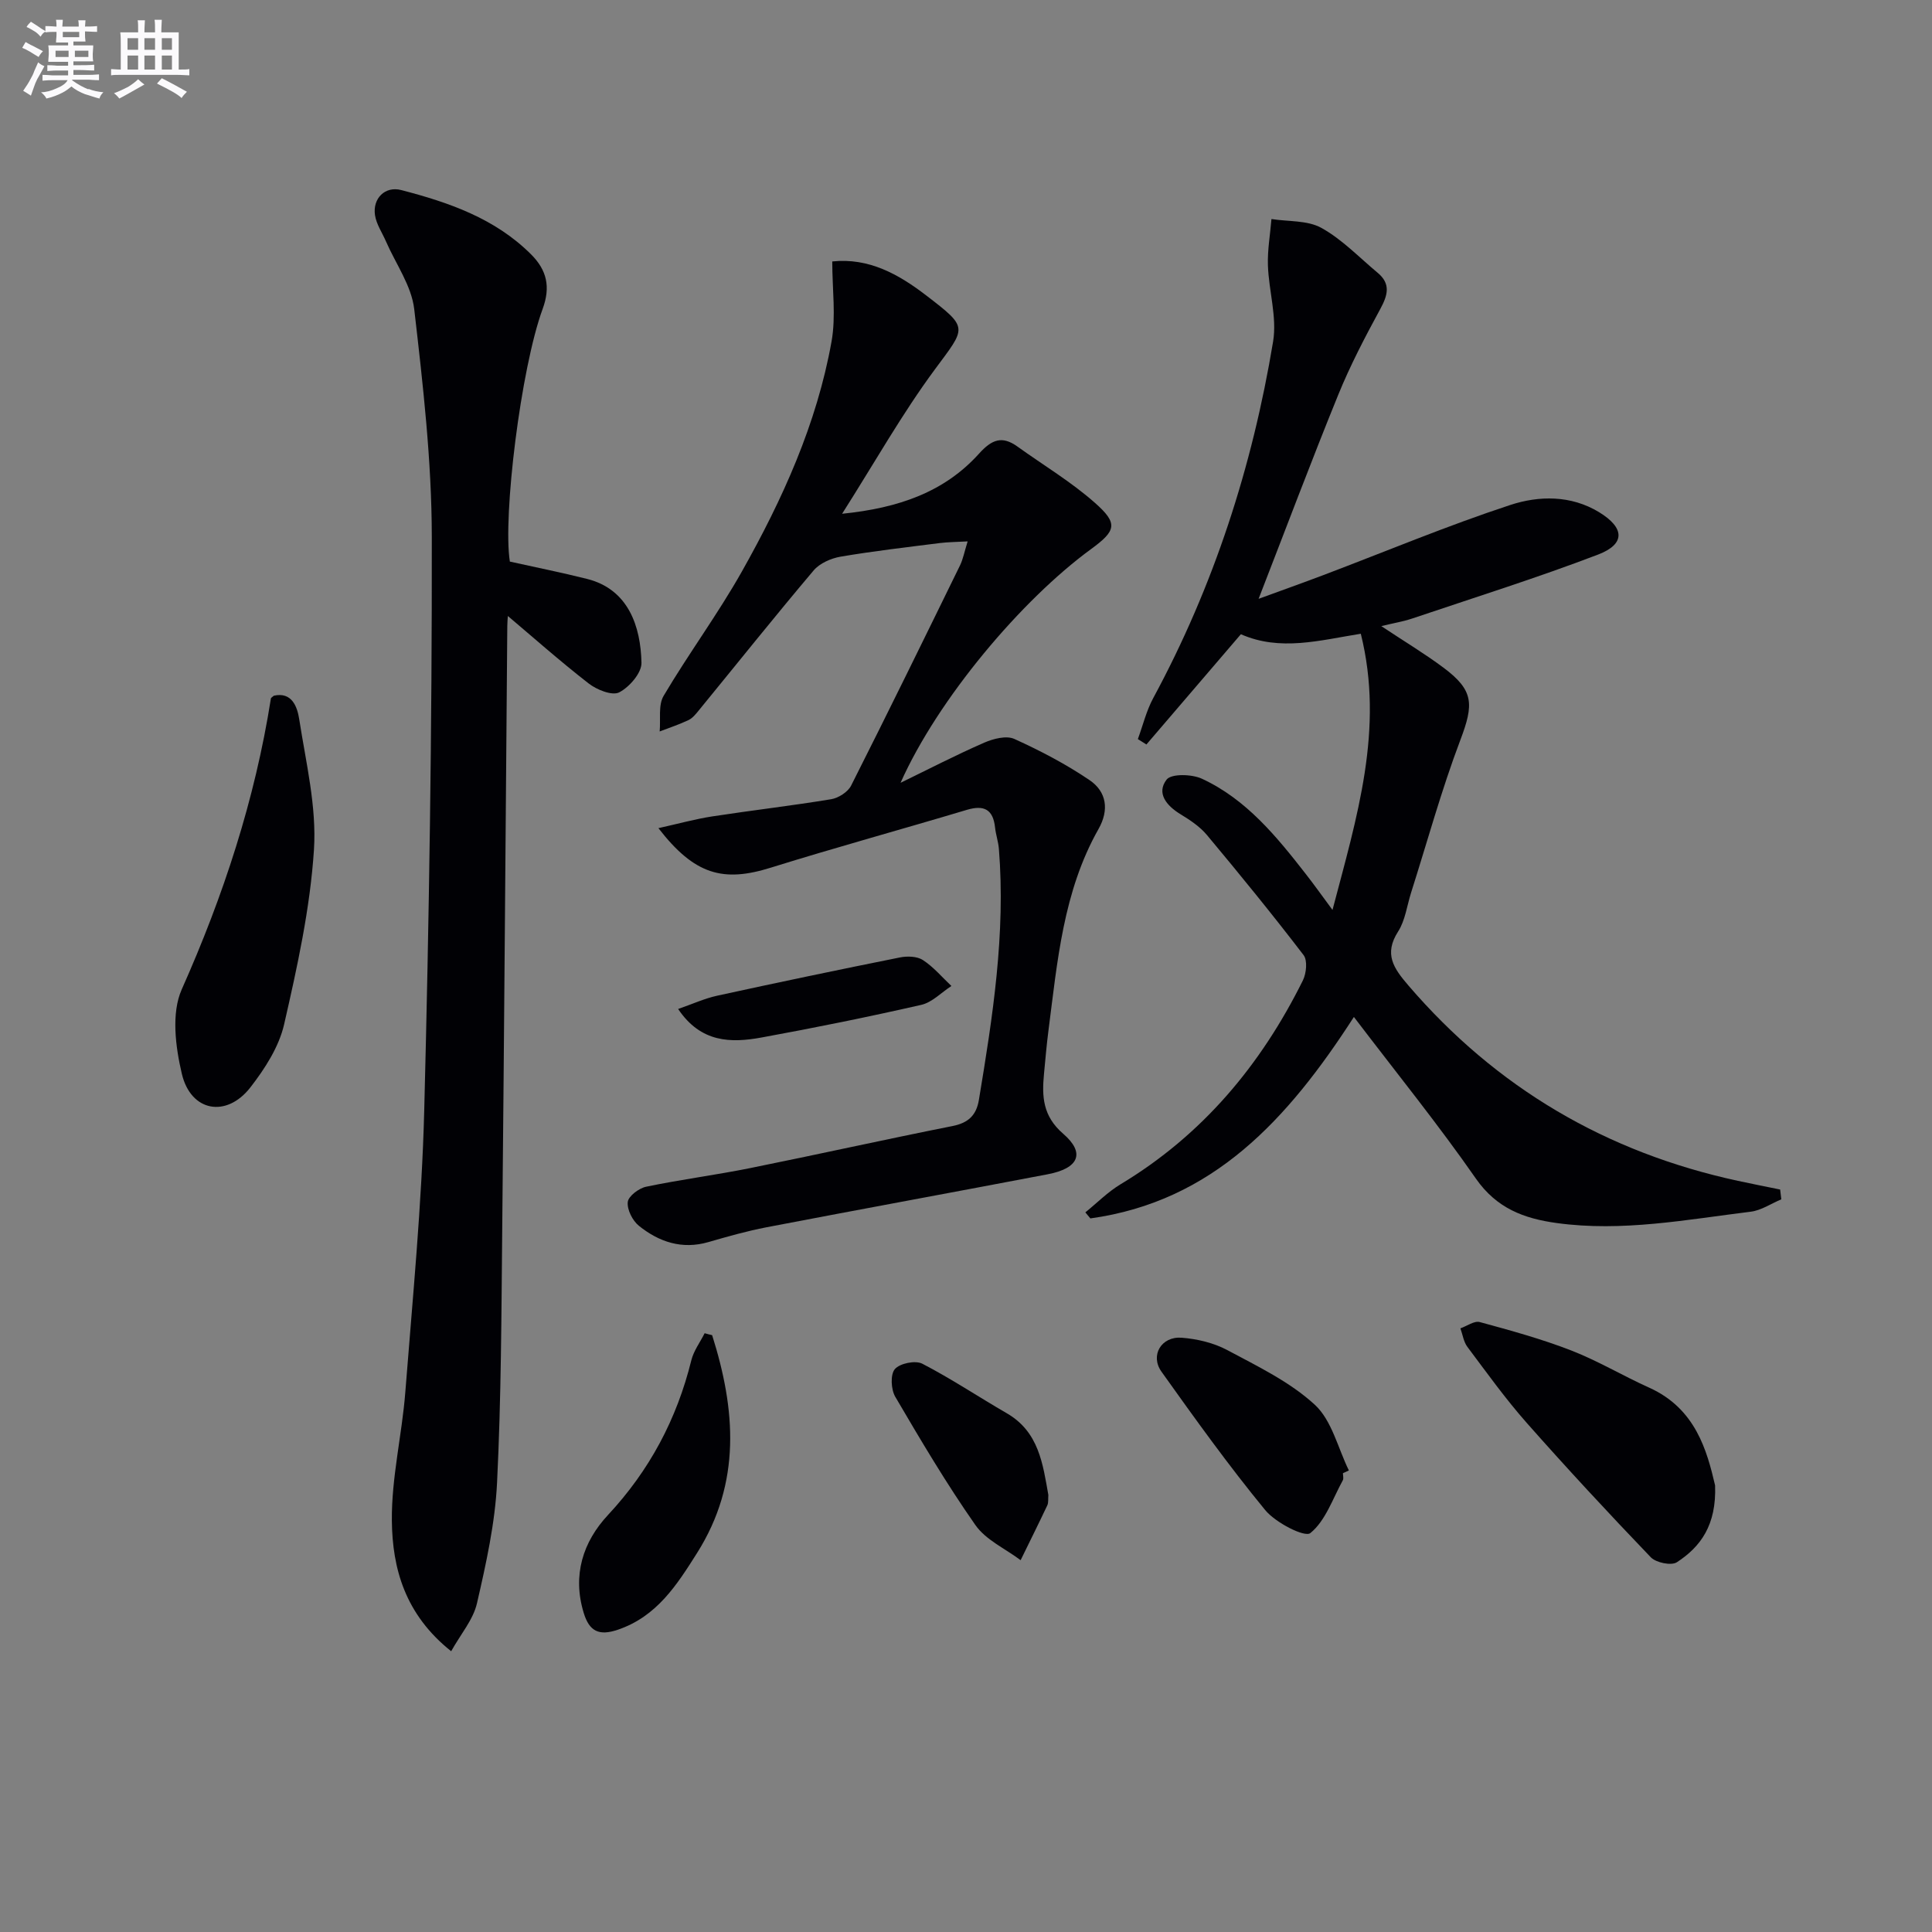 <svg enable-background="new 0 0 400 400" viewBox="0 0 400 400" xmlns="http://www.w3.org/2000/svg"><rect x="0" y="0" width="400" height="400" fill="#808080" stroke="none"/><g fill="#010105"><path d="m280.31 210.55c-13.7 21.24-29.2 38.2-54.56 41.71-.35-.42-.69-.84-1.04-1.25 2.42-1.96 4.65-4.23 7.29-5.82 16.94-10.19 29.05-24.68 37.74-42.19.73-1.47 1-4.16.15-5.26-6.46-8.44-13.19-16.69-20-24.85-1.46-1.75-3.49-3.1-5.46-4.3-2.91-1.77-5.06-4.36-2.9-7.18.96-1.26 5.24-1.15 7.32-.18 9.17 4.25 15.43 11.93 21.49 19.71 1.72 2.2 3.34 4.48 5.54 7.45 5.05-19.22 10.77-37.46 5.86-57.18-8.52 1.36-16.67 3.69-24.83.1-6.54 7.63-13.05 15.23-19.56 22.83-.59-.37-1.18-.75-1.77-1.12 1.05-2.84 1.76-5.86 3.19-8.5 12.53-23.18 20.52-47.91 24.81-73.8.84-5.05-.89-10.49-1.07-15.76-.11-3.19.47-6.4.73-9.61 3.49.55 7.46.23 10.35 1.84 4.28 2.37 7.81 6.1 11.63 9.28 2.76 2.29 2.11 4.63.56 7.49-3.15 5.79-6.22 11.66-8.7 17.75-5.63 13.82-10.87 27.79-16.5 42.27 4.42-1.62 8.97-3.23 13.48-4.94 12.86-4.87 25.58-10.2 38.63-14.49 5.91-1.94 12.53-2.07 18.38 1.49 5.3 3.23 5.5 6.59-.21 8.78-12.68 4.84-25.65 8.91-38.52 13.25-1.82.61-3.74.92-6.36 1.56 4.71 3.13 8.93 5.66 12.86 8.59 6.33 4.72 6.32 7.57 3.51 14.99-3.92 10.35-6.85 21.08-10.21 31.64-.85 2.69-1.2 5.7-2.67 8-2.99 4.67-.96 7.59 2.12 11.18 18.21 21.21 40.98 34.56 68.22 40.45 2.91.63 5.83 1.2 8.75 1.8.08.68.16 1.35.24 2.03-2.11.88-4.15 2.29-6.33 2.56-13.32 1.64-26.59 4.21-40.15 2.35-6.85-.94-12.46-3.06-16.75-9.2-7.78-11.19-16.37-21.79-25.26-33.47z"/><path d="m136.32 171.46c4.22-.94 7.64-1.89 11.13-2.43 8.2-1.26 16.45-2.21 24.63-3.56 1.52-.25 3.47-1.5 4.14-2.83 7.64-15.13 15.09-30.35 22.54-45.58.63-1.3.9-2.78 1.58-4.97-2.31.13-4.03.13-5.73.34-6.87.87-13.75 1.66-20.57 2.82-1.99.34-4.33 1.37-5.59 2.86-8.05 9.52-15.83 19.27-23.73 28.92-.63.77-1.31 1.64-2.16 2.05-1.93.92-3.98 1.59-5.98 2.36.23-2.49-.33-5.44.82-7.38 5.16-8.72 11.23-16.92 16.2-25.74 8.42-14.95 15.51-30.57 18.56-47.6.94-5.24.15-10.79.15-16.59 7.57-.8 13.72 2.64 19.43 7.02 8.91 6.84 8.32 6.53 1.81 15.34-6.78 9.17-12.41 19.19-19.2 29.88 11.75-1.19 21.18-4.51 28.34-12.44 2.66-2.95 4.77-3.77 7.97-1.47 5.38 3.87 11.13 7.3 16.06 11.67 4.83 4.27 4.36 5.76-.84 9.56-14.34 10.48-31.67 30.96-39.43 48.38 5.76-2.8 11.46-5.75 17.32-8.31 1.88-.82 4.59-1.52 6.24-.77 5.39 2.44 10.7 5.22 15.59 8.54 3.51 2.39 4.08 6.15 1.83 10.12-7.32 12.94-8.51 27.43-10.36 41.73-.39 2.97-.63 5.95-.92 8.93-.45 4.7-.28 8.75 3.98 12.43 4.64 4.01 3.2 7.16-3.21 8.38-19.39 3.7-38.81 7.25-58.2 10.97-4.07.78-8.07 1.92-12.05 3.07-5.46 1.58-10.22-.02-14.38-3.36-1.33-1.07-2.48-3.34-2.32-4.93.12-1.21 2.3-2.86 3.8-3.17 7.14-1.49 14.4-2.42 21.55-3.86 13.99-2.82 27.92-5.93 41.91-8.71 3.27-.65 4.92-2.25 5.44-5.41 2.86-17.21 5.55-34.43 4.14-51.97-.12-1.48-.63-2.92-.79-4.4-.4-3.75-2.25-4.75-5.84-3.68-13.49 4.04-27.08 7.76-40.53 11.95-9.91 3.12-15.84 1.52-23.33-8.16z"/><path d="m105.56 116.27c5.37 1.2 10.71 2.26 15.99 3.59 8.58 2.15 11.1 9.87 11.26 17.36.05 2.1-2.51 5.05-4.62 6.13-1.46.74-4.64-.54-6.32-1.85-6.04-4.7-11.78-9.79-17.63-14.74.37-.57.75-1.14 1.12-1.71-.11 1.53-.31 3.07-.33 4.6-.35 41.64-.64 83.27-1.05 124.91-.17 17.48-.21 34.97-1.07 52.42-.41 8.38-2.27 16.76-4.16 24.97-.78 3.39-3.36 6.37-5.34 9.92-9.56-7.61-12.18-17.15-12.28-27.03-.09-8.88 2.1-17.76 2.79-26.67 1.51-19.38 3.41-38.77 3.91-58.19 1.02-39.61 1.62-79.24 1.57-118.86-.02-15.72-1.83-31.47-3.64-47.12-.56-4.84-3.82-9.36-5.85-14.02-.78-1.81-1.99-3.55-2.27-5.43-.52-3.46 2.07-6.07 5.43-5.2 9.86 2.56 19.43 5.86 26.9 13.33 3.26 3.27 4.05 6.73 2.38 11.28-4.54 12.37-8.27 43-6.79 52.31z"/><path d="m56.69 144.04c3.78-.86 4.87 2.35 5.26 4.87 1.39 8.97 3.63 18.11 3.05 27.02-.79 12.15-3.45 24.25-6.18 36.17-1.07 4.65-3.98 9.17-6.98 13.03-4.94 6.36-12.33 5.06-14.19-2.8-1.32-5.59-2.21-12.56-.03-17.47 8.64-19.41 15.17-39.3 18.47-60.27.03-.13.24-.23.6-.55z"/><path d="m355.09 307.53c.31 8.23-3 12.72-7.92 15.92-1.15.75-4.32.09-5.4-1.04-8.74-9.11-17.33-18.37-25.69-27.83-4.39-4.97-8.28-10.4-12.27-15.72-.79-1.05-.98-2.55-1.45-3.84 1.35-.47 2.87-1.61 4.01-1.3 6.37 1.73 12.77 3.49 18.91 5.87 5.56 2.16 10.74 5.27 16.19 7.72 9.58 4.33 11.94 13.02 13.62 20.22z"/><path d="m147.44 276.43c4.86 15.36 6.09 30.51-3.12 45.1-4.18 6.62-8.33 13.15-16.41 15.89-3.92 1.33-5.9.32-7.06-3.49-2.38-7.8-.16-14.7 5.02-20.26 8.62-9.25 14.25-19.85 17.26-32.03.49-1.98 1.82-3.74 2.76-5.61.51.15 1.03.28 1.55.4z"/><path d="m278.04 305.01c0 .5.18 1.1-.03 1.48-2.09 3.8-3.58 8.39-6.72 10.92-1.17.94-7.2-2.15-9.35-4.77-7.57-9.21-14.54-18.93-21.47-28.65-2.4-3.37-.03-7.35 4.18-7.03 3.22.25 6.65 1.06 9.48 2.58 6.28 3.36 12.94 6.56 18.09 11.3 3.53 3.25 4.78 8.98 7.05 13.6-.41.19-.82.38-1.23.57z"/><path d="m217.05 309.52c-.07.83.05 1.57-.21 2.13-1.8 3.81-3.68 7.58-5.53 11.37-3.18-2.39-7.2-4.18-9.37-7.28-5.98-8.54-11.31-17.55-16.59-26.56-.88-1.51-1.04-4.6-.08-5.72 1.03-1.2 4.25-1.86 5.68-1.12 6 3.1 11.65 6.88 17.51 10.27 6.64 3.85 7.45 10.51 8.59 16.91z"/><path d="m140.4 208.9c2.98-1.03 5.46-2.18 8.08-2.75 12.59-2.75 25.2-5.39 37.83-7.92 1.53-.31 3.56-.25 4.77.54 2.2 1.43 3.96 3.54 5.9 5.37-2.08 1.34-3.99 3.4-6.26 3.91-10.96 2.5-21.98 4.73-33.03 6.75-6.34 1.16-12.58 1.12-17.29-5.9z"/></g><path d="m6.8 9.5c.6.3 1.3.7 2.1 1.1-.4.4-.7.8-.9 1.2-.7-.4-1.3-.8-1.8-1.1s-1.1-.6-1.6-.8c.2-.4.5-.8.7-1.2.4.2.8.5 1.5.8zm.9 6.9c-.3.6-.5 1.1-.7 1.7s-.4 1.1-.6 1.7c-.6-.4-1.1-.7-1.6-1 .7-1 1.2-1.8 1.5-2.4.3-.5.6-1.1.8-1.7.3-.6.5-1.2.8-1.8.3.3.8.6 1.3.8-.7 1.3-1.2 2.2-1.5 2.7zm.1-11c.4.3 1 .7 1.7 1.1-.5.2-.8.6-1.1 1.1-.5-.6-1-1-1.4-1.2s-.9-.6-1.5-.8c.2-.4.5-.7.9-1.1.5.3.9.6 1.4.9zm10.5 13c1 .4 2 .6 3.1.7-.4.4-.7.8-.8 1.3-.9-.2-1.9-.6-3-.9-1-.4-2-.9-2.8-1.6-.5.4-1.1.9-1.9 1.3s-1.9.9-3.3 1.2c-.1-.3-.5-.8-1.1-1.3 1 0 2.1-.3 3.2-.8 1.2-.5 1.9-1 2.3-1.7h-3.2c-.4 0-1 0-2 .1v-1.2c1 0 1.7.1 2 .1h3.3v-1h-2.3c-.2 0-.9 0-2 .1v-1.2c1.2 0 1.9.1 2 .1h2.3v-.8h-4.1c0-.7.1-1.2.1-1.6 0-.5 0-1.1-.1-1.8h4.1v-.6h-2.5c0-.6.1-1.1.1-1.6v-.6h-.5c-.4 0-1 0-1.8.1v-1.3c1.2 0 1.9.1 2.1.1h.2c0-.3 0-.8-.1-1.4h1.4c0 .6-.1 1-.1 1.4h3.4c0-.4 0-.8-.1-1.3h1.5c0 .4-.1.9-.1 1.3.7 0 1.5 0 2.5-.1v1.2c-1 0-1.8-.1-2.5-.1v.6c0 .3 0 .8.1 1.5h-2.5v.8h4.1c0 .7-.1 1.3-.1 1.8s0 1 .1 1.5h-4.1v.8h1.4c.8 0 1.8 0 2.9-.1v1.2c-1 0-1.9-.1-2.8-.1h-1.5v1h3.2c.3 0 1 0 2.1-.1v1.2c-1.1 0-1.8-.1-2.1-.1h-3.4l-.1.1c1.4 1 2.4 1.5 3.4 1.9zm-4.1-6.6v-1.3h-2.7v1.3zm2.2-4.1v-1.1h-3.4v1.1zm1.9 4.1v-1.3h-2.8v1.3z" fill="#fbfafc"/><path d="m37 6.7v2.3 5.4c1 0 1.8 0 2.2-.1v1.3c-.6 0-1.5-.1-2.5-.1h-11.9c-.7 0-1.3 0-1.8.1v-1.3c.5 0 1.1.1 2 .1v-5.2c0-1 0-1.8-.1-2.5h3.7c0-1.3 0-2.1-.1-2.5h1.5c0 .4-.1 1.3-.1 2.5h2.2c0-1.2 0-2.1-.1-2.6h1.5c0 .4-.1 1.3-.1 2.6zm-12.3 13.7c-.3-.4-.7-.8-1.1-1.1 1.1-.4 2.1-.9 2.9-1.3.8-.5 1.5-1 2.1-1.6.4.4.9.8 1.3 1.1-2.5 1.4-4.2 2.4-5.2 2.9zm3.9-10.1v-2.4h-2.2v2.4zm0 4.1v-2.9h-2.2v2.9zm3.5-4.1v-2.4h-2.2v2.4zm0 4.1v-2.9h-2.2v2.9zm.4 2.9 1-1.1c.6.3 1.4.7 2.5 1.3s2 1.1 2.7 1.5c-.4.4-.8.8-1.1 1.3-.8-.8-2.5-1.7-5.1-3zm3.1-7v-2.4h-2.1v2.4zm0 4.1v-2.9h-2.1v2.9z" fill="#fbfafc"/></svg>
